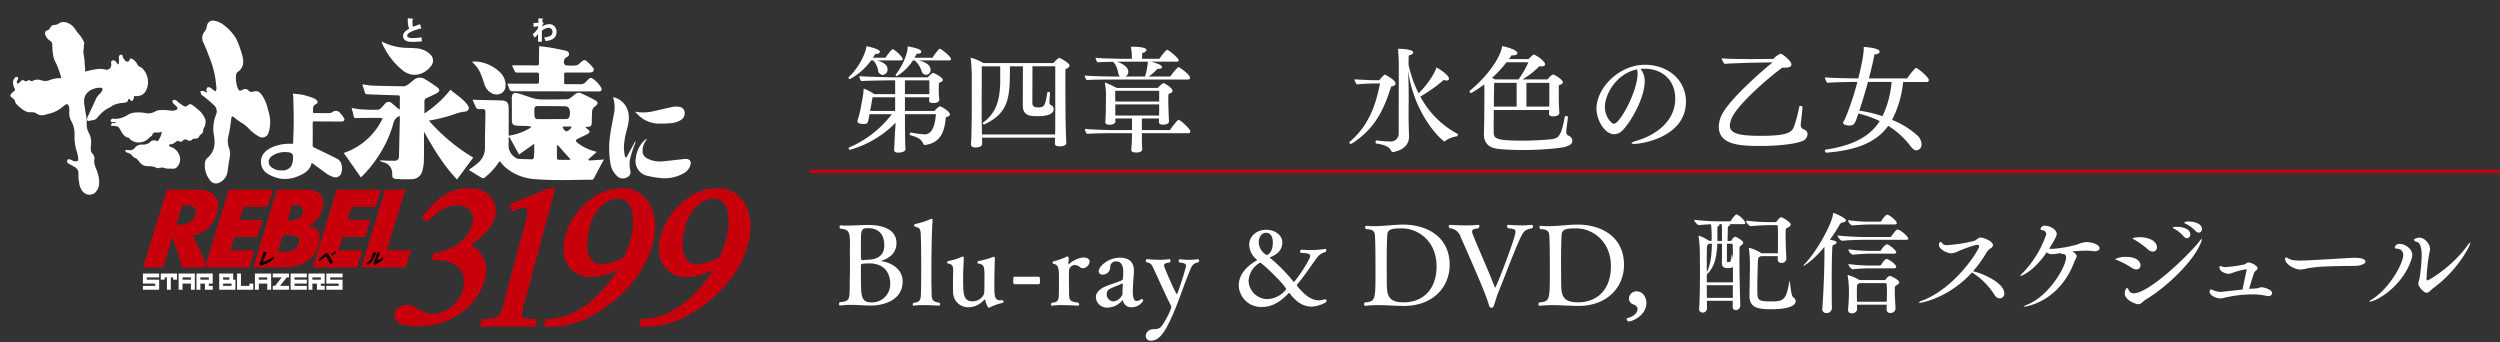 <svg id="四章" xmlns="http://www.w3.org/2000/svg" width="760" height="104" viewBox="0 0 760 104">
  <rect x="0" y="0" width="760" height="104" fill="#333333" stroke="none"/>
  <defs>
    <style>
      .cls-1 {
        fill: #c7000b;
      }

      .cls-1, .cls-2, .cls-3 {
        fill-rule: evenodd;
      }

      .cls-2 {
        fill: #fff;
      }
    </style>
  </defs>
  <g id="logo">
    <path id="logo赤" class="cls-1" d="M63.113,81.3H55.469l-3-9.082H52.4L49.611,81.3h-6.14L50.73,57.686h9.179c4.668,0,7.524,2.224,5.974,7.266a9.454,9.454,0,0,1-7.22,6.671Zm-9.5-13.028h0.6c2,0,4.376-.376,5.166-2.944s-1.351-2.944-3.356-2.944h-0.6Zm20.464-5.387-1.213,3.946H79.79l-1.6,5.2H71.268L70.017,76.1h7.3l-1.6,5.2H62.279l7.259-23.614H82.977l-1.6,5.2h-7.3ZM77.014,81.3L84.15,57.686h8.623c4.127,0,6.406,1.629,5.043,6.138A7.21,7.21,0,0,1,93.8,68.648l-0.019.063c3.194,0.438,3.919,2.725,2.925,6.013-1.5,4.948-6.145,6.577-10.394,6.577h-9.3Zm7.455-4.7h0.77c1.786,0,4.776.094,5.561-2.506,0.861-2.85-2.211-2.568-4.182-2.568H86Zm2.915-9.647h0.678c1.6,0,3.349-.282,3.955-2.286,0.653-2.161-1.188-2.286-2.82-2.286H88.766ZM106.9,62.885l-1.213,3.946h6.923l-1.6,5.2h-6.923L102.839,76.1h7.3l-1.6,5.2H95.1l7.259-23.614H115.8l-1.6,5.2h-7.3ZM117.575,76.1h7.362l-1.6,5.2h-13.5L117.1,57.686h6.14ZM147.04,78.43a8.483,8.483,0,0,0-3.929-3.878c4.172-2.928,6.575-5.737,7.335-8.567a6.668,6.668,0,0,0-.754-5.372c-1.326-2.239-3.781-3.375-7.3-3.375A13.563,13.563,0,0,0,134.79,59.5a24.285,24.285,0,0,0-6.244,6.27l-0.424.595,1.956,1.032,0.333-.36c2.817-3.045,5.731-4.589,8.659-4.589a4.606,4.606,0,0,1,3.867,1.593,4.556,4.556,0,0,1,.544,4.245,10.229,10.229,0,0,1-2.087,3.942,12.585,12.585,0,0,1-4.165,3.1,15.705,15.705,0,0,1-5.033,1.585l-0.43.05-0.561,2.09h1.8a9.674,9.674,0,0,1,4.111.879,8.255,8.255,0,0,1,2.793,1.928,5.041,5.041,0,0,1,.929,2.179,8.648,8.648,0,0,1-.128,4.145,9.608,9.608,0,0,1-3.513,5.064,9,9,0,0,1-5.591,2.145,7.274,7.274,0,0,1-2.142-.3,10.3,10.3,0,0,1-2.067-1.018,12.083,12.083,0,0,0-2.174-1.11,5.516,5.516,0,0,0-1.676-.262,3.8,3.8,0,0,0-2.254.756,3.323,3.323,0,0,0-1.351,1.826,2.562,2.562,0,0,0,1.152,2.774c0.948,0.754,2.839,1.12,5.78,1.12a21.783,21.783,0,0,0,14.522-5,18,18,0,0,0,5.96-9.13A9.5,9.5,0,0,0,147.04,78.43Zm12.178,18.111a0.873,0.873,0,0,1-.533-0.737h0a16,16,0,0,1,.794-3.879L168.8,57.239h-1.959l-11.861,4.907,0.513,2.145,0.687-.275a9.7,9.7,0,0,1,3.121-.85,1.076,1.076,0,0,1,.785.252,1.243,1.243,0,0,1,.215.887,29.2,29.2,0,0,1-1.15,5.334l-5.9,21.954a15.917,15.917,0,0,1-1.365,4.017,2.953,2.953,0,0,1-1.226.921,11.113,11.113,0,0,1-3.638.423l-0.481.009L145.912,99.3h16.764l0.624-2.329-0.814-.017A8.512,8.512,0,0,1,159.218,96.542Zm37.939-35.017,0,0a9.036,9.036,0,0,0-8.128-4.282c-4.149,0-8.009,1.7-11.472,5.06a20.391,20.391,0,0,0-5.719,9.449c-0.993,3.7-.689,6.729.905,9.008a8.129,8.129,0,0,0,7.084,3.464,19.328,19.328,0,0,0,7.833-2.078,36.18,36.18,0,0,1-5.794,7.336,27.9,27.9,0,0,1-7.949,5.776,19.41,19.41,0,0,1-7.548,1.694l-0.482.007L165.256,99.3h2.559a24.706,24.706,0,0,0,11.748-3.137,41.7,41.7,0,0,0,12.055-9.518,31.509,31.509,0,0,0,6.763-12.425C199.72,69.229,199.308,64.958,197.157,61.525ZM186.236,79.707a11.767,11.767,0,0,1-3.284.607,3.757,3.757,0,0,1-3.609-2.137c-1.1-2.135-1.13-5.187-.086-9.072a12.92,12.92,0,0,1,3.677-6.558,7.571,7.571,0,0,1,4.923-2.153,3.82,3.82,0,0,1,3.2,1.49,7.873,7.873,0,0,1,1.356,4.611,19.658,19.658,0,0,1-.6,5.859A50.66,50.66,0,0,1,189.75,78.1,14.41,14.41,0,0,1,186.236,79.707Zm39.938-18.182,0,0a9.036,9.036,0,0,0-8.128-4.282c-4.149,0-8.009,1.7-11.472,5.06a20.393,20.393,0,0,0-5.72,9.449c-0.993,3.7-.688,6.729.906,9.008a8.129,8.129,0,0,0,7.083,3.464,19.328,19.328,0,0,0,7.834-2.078,36.18,36.18,0,0,1-5.794,7.336,27.909,27.909,0,0,1-7.949,5.776,19.41,19.41,0,0,1-7.548,1.694l-0.483.007L194.272,99.3h2.56a24.706,24.706,0,0,0,11.748-3.137,41.7,41.7,0,0,0,12.055-9.518A31.509,31.509,0,0,0,227.4,74.217C228.737,69.229,228.325,64.958,226.174,61.525ZM215.253,79.707a11.767,11.767,0,0,1-3.284.607,3.757,3.757,0,0,1-3.609-2.137c-1.1-2.135-1.13-5.187-.086-9.072a12.92,12.92,0,0,1,3.677-6.558,7.571,7.571,0,0,1,4.923-2.153,3.821,3.821,0,0,1,3.2,1.49,7.873,7.873,0,0,1,1.356,4.611,19.658,19.658,0,0,1-.6,5.859,50.859,50.859,0,0,1-2.055,5.745A14.41,14.41,0,0,1,215.253,79.707Z"/>
    <path id="logo白" class="cls-2" d="M43.443,86.21h3.751V86.9H43.443v1.184h4.935V85.027H44.627V84.336h3.752V83.151H43.443V86.21Zm60.7-1.875V83.151H99.2V86.21h3.752V86.9H99.2v1.184h4.935V85.027h-3.751V84.336h3.751ZM75.815,86.9H73.248v-3.75H72.063v4.934H77V86.21H75.815V86.9ZM48.87,85.027h1.184V84.336h0.692v3.75H51.93v-3.75h0.691v0.692h1.185V83.151H48.87v1.876ZM54.3,88.086h1.184V86.21H58.05v1.875h1.184V83.151H54.3v4.934Zm1.184-3.75H58.05v0.692H55.483V84.336Zm22.009,3.75h1.184V86.21h2.569v1.875h1.184V83.151H77.492v4.934Zm1.184-3.75h2.569v0.692H78.675V84.336Zm-18.949,3.75H60.91V86.21h1.383v1.875h2.37V86.9H63.477V86.21h1.185V83.151H59.726v4.934Zm1.184-3.75h2.567v0.692H60.91V84.336Zm32.866,3.75h1.184V86.21h1.383v1.875h2.368V86.9H97.528V86.21h1.184V83.151H93.776v4.934Zm1.184-3.75h2.567v0.692H94.961V84.336Zm-24.08-1.184H66.636v4.934h4.935V85.027h-0.69V83.151Zm-3.061,1.184H69.7v0.692H67.819V84.336ZM70.387,86.9H67.819V86.21h2.567V86.9Zm17.961,1.184h4.936V86.9H89.533V86.21h3.751V85.027H89.533V84.336h3.751V83.151H88.347v4.934Zm-5.427-3.75h2.73L83.613,86.9H82.92v1.184h4.935V86.9H85.124l2.038-2.567h0.692V83.151H82.92v1.184ZM128.088,8.72a0.241,0.241,0,0,1-.079.008,0.417,0.417,0,0,1-.2-0.056c-2.417.63-4.037,1.4-4.02,2.154,0.008,0.518.526,0.742,1.555,0.742a17.963,17.963,0,0,0,2.816-.231l0.112,1.228a27.42,27.42,0,0,1-2.952.16c-1.276,0-2.792-.263-2.792-1.851,0-.83.7-1.515,1.851-2.146A7.248,7.248,0,0,1,124,5.553l1.675,0.136a0.241,0.241,0,0,1-.271.207c-0.008.255-.008,0.495-0.008,0.726a5.826,5.826,0,0,0,.144,1.547c0.638-.279,1.364-0.551,2.146-0.821ZM162.175,7a12.122,12.122,0,0,0,1.484-.1c0.016-.471.024-1.284,0.024-1.324l1.476,0.1a0.237,0.237,0,0,1-.224.176c-0.04.367-.048,0.566-0.08,0.893,0.152,0.064.3,0.135,0.455,0.207a7.7,7.7,0,0,0-.558,1.141,4.051,4.051,0,0,1,2.154-.75,2.194,2.194,0,0,1,2.273,2.393c0,1.787-1.34,2.553-3.335,2.736a5.7,5.7,0,0,0-.454-1.077c1.7-.191,2.561-0.6,2.561-1.627a1.16,1.16,0,0,0-1.157-1.308,3.418,3.418,0,0,0-2.066.893v1.4c0,0.758,0,1.523.016,1.93h-1.173V10.316A4.764,4.764,0,0,1,162.5,11.44l-0.542-1.069A6.089,6.089,0,0,0,163.587,8.5l0.024-.5c-0.239.048-.854,0.112-1.388,0.152Zm-18.313,40.9-4.927,6.658c-4.106-4.3-7.1-9.294-9.988-14.444-0.021.2-.059,0.4-0.06,0.6,0,2.766.045,5.534-.032,8.3a12.245,12.245,0,0,1-.554,3.22,3.184,3.184,0,0,1-2.982,2.224,35.126,35.126,0,0,1-4.786-.069c-1.048-.064-1.31-0.355-1.307-1.338a3.463,3.463,0,0,0-2.892-3.77,1.908,1.908,0,0,1-.92-0.549c0.717,0.038,1.433.09,2.151,0.111,0.811,0.023,1.623.039,2.434,0.02a1.185,1.185,0,0,0,1.284-1.238q0.133-5.587.266-11.174c0.009-.361,0-0.722,0-1.191a2.82,2.82,0,0,0-1.833,1.753,35.314,35.314,0,0,1-4.929,10.813,37.243,37.243,0,0,1-4.767,5.813,2.448,2.448,0,0,1-.343.236L104.5,46.493a20.147,20.147,0,0,0,11.835-10.535,6.847,6.847,0,0,0-.9-0.127c-2.364.006-4.728,0.011-7.092,0.052a0.664,0.664,0,0,1-.849-0.633c-0.124-.78-0.379-1.542-0.605-2.412,1.087,0.154,2.083.363,3.089,0.421,1.665,0.1,3.337.152,5,.09a2.531,2.531,0,0,0,1.2-.85c0.375-.346.651-0.79,1.027-1.134a1.306,1.306,0,0,1,1.81-.062c0.8,0.636,1.56,1.323,2.421,2.06a3.152,3.152,0,0,0,.112-0.551c0.01-1.1-.007-2.195.015-3.292a0.445,0.445,0,0,0-.534-0.53q-4.757-.146-9.512-0.332a0.676,0.676,0,0,1-.51-0.312c-0.312-.881-0.571-1.779-0.859-2.709,0.978,0.131,1.948.343,2.925,0.378q4.862,0.172,9.728.213a2.692,2.692,0,0,0,1.321-.588c0.545-.364,1.024-0.819,1.535-1.23a2.809,2.809,0,0,1,3.423-.4,44.781,44.781,0,0,1,3.768,2.47c1,0.741.906,1.336-.211,1.926-0.918.485-1.872,0.908-2.823,1.333a1.136,1.136,0,0,0-.8,1.16c0.032,1.155.009,2.311,0.009,3.585a32.71,32.71,0,0,0,7.9-7.2c1.83,1.557,3.9,2.757,5.257,4.692,0.725,1.034.246,1.849-1.056,1.989a9.892,9.892,0,0,0-2.275.5,48.206,48.206,0,0,1-8.475,2.207A56.873,56.873,0,0,0,143.862,47.909Zm-27.855-35.3a17.866,17.866,0,0,0,6.722,1.909c1.181,0.077,2.372.041,3.548,0.159a6.791,6.791,0,0,1,4.674,2.017,2.555,2.555,0,0,1,.036,3.452c-2.511,3.124-5.938,3.182-8.263,1.487a20.526,20.526,0,0,1-4.919-5.411c-0.549-.831-0.993-1.732-1.461-2.614A7.2,7.2,0,0,1,116.007,12.608ZM178.016,38.79a6.449,6.449,0,0,1,.686.541,1.481,1.481,0,0,1,.557.744,1.4,1.4,0,0,1-.717.7c-0.949.5-1.934,0.922-2.888,1.41-0.74.379-.775,0.694-0.112,1.21a14.011,14.011,0,0,0,5.227,2.586c0.153,0.038.3,0.1,0.628,0.208l-2.535,2.26c0.067,0.121.133,0.242,0.2,0.362,1.079-.1,3.382-0.206,4.583-0.321-0.274.458-.529,0.844-0.745,1.252-0.8,1.512-1.585,3.035-2.4,4.543a0.674,0.674,0,0,1-.451.345c-5.5.043-12.23,0.3-17.723-.19a15.449,15.449,0,0,1-8.843-3.686,14.658,14.658,0,0,1-1.464-1.679l-0.289.012a2.839,2.839,0,0,1-.178.388,22.044,22.044,0,0,1-4.266,4.575,0.788,0.788,0,0,1-.728.078c-1.381-.809-2.735-1.664-4.069-2.487a31.775,31.775,0,0,0,2.79-2.082,5.953,5.953,0,0,0,2.154-4.553c-0.014-3.544.088-7.089,0.133-10.634,0.014-1.084-.178-1.256-1.258-1.215-1.376.052-1.377,0.052-1.957-1.252-0.221-.5-0.438-1-0.706-1.606,0.633,0.029,1.144.062,1.656,0.074,2.333,0.053,4.666.084,7,.154,1.77,0.053,2.318.622,2.337,2.459,0.024,2.282,0,4.565-.007,6.848,0,0.432,0,.864,0,1.421a17.067,17.067,0,0,0,6.775-2.514c-0.012-.1-0.025-0.2-0.037-0.3-0.43-.051-0.859-0.129-1.291-0.147-0.928-.038-1.86,0-2.785-0.074-1.4-.1-1.7-0.507-1.693-1.915q0.024-3.168-.008-6.337c-0.013-1.45.511-1.97,1.866-1.6,1.443,0.391,2.842.95,4.278,1.374a9.266,9.266,0,0,0,2.42.479c2.738,0.044,5.478,0,8.217-.044a2.044,2.044,0,0,0,1.017-.391c0.536-.358,1.014-0.8,1.534-1.188a1.675,1.675,0,0,1,1.762-.229c1.444,0.675,2.886,1.361,4.281,2.133,0.892,0.494.9,1.165,0.083,1.72a2.186,2.186,0,0,0-1.07,1.926c0,0.945-.093,1.891-0.081,2.835,0.017,1.261-.237,1.566-1.452,1.579a2.778,2.778,0,0,0-.34.044Zm-10.191-2.573V36.2c1.428,0,2.857.017,4.285-.015a1.18,1.18,0,0,0,.8-0.326,3.352,3.352,0,0,0-.028-3.1,1.519,1.519,0,0,0-.983-0.455c-2.832-.049-5.665-0.045-8.5-0.065a0.83,0.83,0,0,0-.941.862,15.593,15.593,0,0,0,.05,2.246,0.906,0.906,0,0,0,1.029.874C164.968,36.2,166.4,36.217,167.825,36.217Zm-12.983,5.4-0.22.091c0,0.695.056,1.4-.01,2.084a4.37,4.37,0,0,0,2.245,4.222,1.75,1.75,0,0,0,.854.293c1.21,0.063,2.423.068,3.634,0.118a0.8,0.8,0,0,0,.976-0.921c-0.006-.361.077-0.723,0.083-1.086,0.013-.852,0-1.7,0-2.71l-4.624,3.268Zm18.44,6.974,0.127-.18-3.825-4.273-0.281.127c0,1.318-.011,2.636.019,3.954a0.558,0.558,0,0,0,.408.355C170.913,48.606,172.1,48.593,173.282,48.593Zm0.444-9.93-0.081-.191h-2.608a1.892,1.892,0,0,0,1.135,1.484A2.536,2.536,0,0,0,173.726,38.664ZM154.249,25.427H161.7c0.072,0,.143,0,0.215,0,2.274-.03,1.9.357,1.949-2.015,0.027-1.415.008-1.381-1.382-1.354-1.81.035-3.622,0.012-5.432,0a0.568,0.568,0,0,1-.431-0.149c-0.333-.631-0.626-1.284-0.965-2,0.259-.028.416-0.059,0.572-0.059,2.287,0.009,4.573.006,6.859,0.047,0.575,0.01.8-.133,0.786-0.762-0.034-1.431,0-2.864.015-4.3,0-.235.021-0.469,0.036-0.8,1.22,0.157,2.373.266,3.512,0.46,1.476,0.252,2.941.567,4.409,0.87a2.03,2.03,0,0,1,.66.263,0.933,0.933,0,0,1-.011,1.641,1.615,1.615,0,0,0-.949,2.126,0.779,0.779,0,0,0,.552.49,20.04,20.04,0,0,0,3.068,0,2.6,2.6,0,0,0,1.17-.736c1.342-1.137,1.358-1.159,2.643.014a10.867,10.867,0,0,1,1.264,1.38,0.812,0.812,0,0,1-.48,1.424,3.232,3.232,0,0,1-.847.083c-2.24.005-4.48,0.014-6.72-.009-0.515-.005-0.734.124-0.7,0.7,0.046,0.75.02,1.5,0,2.257a0.488,0.488,0,0,0,.589.593q2.25-.017,4.5.017a1.983,1.983,0,0,0,1.549-.754c1.489-1.61,1.563-1.485,3.263.038a8.943,8.943,0,0,1,1.279,1.646,0.728,0.728,0,0,1-.654,1.249c-1.334.02-2.668,0-4,0q-10.686-.02-21.372-0.04c-1.577,0-1.578,0-2.1-1.5C154.443,25.985,154.35,25.717,154.249,25.427Zm-10.65-6.69a11.579,11.579,0,0,1,1.727.012,11.882,11.882,0,0,1,6.868,3.413,5.273,5.273,0,0,1,1.448,4.316c-0.163,1.774-2.416,3.075-4.533,1.635a4.511,4.511,0,0,1-1.78-2.305c-0.352-1.03-.646-2.085-1.075-3.08a8.625,8.625,0,0,0-2.515-3.645A1.221,1.221,0,0,1,143.6,18.737Zm46.8,29.172q1.335-2.432,2.669-4.864l0.194,0.077c-0.232.6-.494,1.193-0.69,1.8a34.744,34.744,0,0,0-1.112,3.758,10.689,10.689,0,0,0,.038,2.461,6.364,6.364,0,0,0,.1.71,1.647,1.647,0,0,1-.918,2.02,2.478,2.478,0,0,1-3.031-.3,6.676,6.676,0,0,1-2.117-4.157,27.662,27.662,0,0,1,.013-8.781c0.315-1.977.719-3.943,1.063-5.916a9.721,9.721,0,0,0-.2-5.014,0.448,0.448,0,0,1,.04-0.156A5.991,5.991,0,0,1,190.3,32.35c1.23,2.2.965,4.457,0.368,6.721a23.664,23.664,0,0,0-1.008,5.7,17.506,17.506,0,0,0,.29,2.618,1.715,1.715,0,0,0,.262.5Zm6.205-5.559-0.311.481a5.23,5.23,0,0,0-.946,3.189,2.406,2.406,0,0,0,1.276,2.069,8.087,8.087,0,0,0,4.911.95c2.154-.2,4.3-0.471,6.453-0.7a4.374,4.374,0,0,1,.977.015,1.247,1.247,0,0,1,1.038,1.286,4.178,4.178,0,0,1-2.453,3.188,11.656,11.656,0,0,1-7.011,1.265,24.3,24.3,0,0,1-3.675-.635,4.537,4.537,0,0,1-3.6-5.2,9.017,9.017,0,0,1,2.293-5.227c0.27-.293.591-0.541,0.889-0.81Zm-3.618-8.42a13.176,13.176,0,0,0,5.436-.069c2.029-.459,4.051-0.95,6.089-1.365a5.079,5.079,0,0,1,1.874-.024,1.843,1.843,0,0,1,1.72,1.422A2.437,2.437,0,0,1,207,36.48a6.689,6.689,0,0,1-2.6.91,30.033,30.033,0,0,1-4.74.167,9.116,9.116,0,0,1-5.911-2.881c-0.115-.109-0.218-0.23-0.331-0.341S193.2,34.122,192.99,33.93Zm-104-5.5c1.176,0.152,2.261.214,3.3,0.448a26.949,26.949,0,0,1,2.958.933,3.924,3.924,0,0,1,.836.482c0.59,0.475.654,1-.01,1.335-1.223.619-.838,1.6-0.909,2.489,0,0.277.231,0.239,0.359,0.241,1.578,0.029,3.157.051,4.735,0.035a1.755,1.755,0,0,0,.765-0.3,1.664,1.664,0,0,1,2.47.366,8.178,8.178,0,0,1,1.058,1.378c0.374,0.69.014,1.118-.852,1.114-2.685-.013-5.371-0.022-8.056-0.06-0.473-.007-0.588.11-0.582,0.514,0.023,1.654.024,5.025-.014,6.678a0.836,0.836,0,0,0,.629.848q3.37,1.6,6.7,3.272a2.666,2.666,0,0,1,1.468,1.9,4.591,4.591,0,0,1-.122,2.61,1.83,1.83,0,0,1-2.411,1.083,8.042,8.042,0,0,1-1.96-.964c-1.413-.982-2.764-2.034-4.142-3.055-0.1-.077-0.317-0.2-0.457-0.276-0.034.118-.048,0.19-0.063,0.25-0.554,2.221-2.5,3.232-4.633,4.035a9.524,9.524,0,0,1-7.264-.215c-2.036-.867-3.405-2.037-3.443-4.3-0.068-2.184,1.427-3.823,4.2-4.828a13.541,13.541,0,0,1,5.088-.722c0.472,0.073.477-.227,0.488-0.509,0.063-1.581.177-4.879,0.175-6.46,0-2.335-.081-4.67-0.141-7A6.094,6.094,0,0,0,88.989,28.429ZM86.978,46.249a6.683,6.683,0,0,0-4.352,1.224c-1.426,1.1-1.246,2.86.5,3.761a4.835,4.835,0,0,0,2.515.564,3.073,3.073,0,0,0,2.921-1.371,5.638,5.638,0,0,0,.456-3.3,1.163,1.163,0,0,0-.569-0.635A3.881,3.881,0,0,0,86.978,46.249ZM3.458,29.591a0.865,0.865,0,0,1-.279-0.7A2.936,2.936,0,0,1,4.1,27.837a0.685,0.685,0,0,0,.417-0.824c-0.994-1.837-.351-2.843-0.351-2.845a2.474,2.474,0,0,1,.4-0.564c0.223-.2.659-0.394,0.844-0.052a0.788,0.788,0,0,1-.09.831,0.823,0.823,0,0,0-.142.884C5.549,25.68,6.192,24.8,6.192,24.8a1.338,1.338,0,0,1,.778-0.463,1.4,1.4,0,0,1,.6.332,0.92,0.92,0,0,0,.88-0.184,0.449,0.449,0,0,1,.561-0.06,1.028,1.028,0,0,0,1.306-.037,3.794,3.794,0,0,1,2.073-.046,3.607,3.607,0,0,0,2.8-.023,7.787,7.787,0,0,1,3.439-.523A21.542,21.542,0,0,0,16.721,18.6s-0.813-1.053-.847-5.51a2.821,2.821,0,0,0-1.045-.965c-0.8-.7-1.956-2.465-0.3-2.957a1.421,1.421,0,0,0,.806-0.877,1.481,1.481,0,0,1,1.3-.712,2.618,2.618,0,0,0,1.4-.558,2.853,2.853,0,0,1,2.282-.151,4.763,4.763,0,0,1,2.311,1.679,15.979,15.979,0,0,0,1.7,2.219,4.785,4.785,0,0,1,.6.91,8.262,8.262,0,0,1,.534.921,1.363,1.363,0,0,1,.039,1.121,1.866,1.866,0,0,0,0,.544c-0.014.2-.043,0.394-0.068,0.589a5.44,5.44,0,0,0-.063,1.152c0.07,0.847.289,1.68,0.332,2.531s0.125,1.438.165,2.393a3.626,3.626,0,0,1,.008.855,24.781,24.781,0,0,1,3.921-.815,6.428,6.428,0,0,1,2.3.2,1.407,1.407,0,0,0,1.587-.817,1.808,1.808,0,0,0,.073-1.3,0.661,0.661,0,0,1,.584-0.7c0.882-.178,1.471,1.342,1.471,1.342a0.464,0.464,0,0,1,.313-0.339,9.715,9.715,0,0,0,.008-1.933,0.732,0.732,0,0,1,.6-0.809,0.5,0.5,0,0,1,.576.507,2.022,2.022,0,0,0,.444.915,2.971,2.971,0,0,0,.625.637,0.7,0.7,0,0,0,1.023-.553,0.493,0.493,0,0,1,.505-0.322,2.168,2.168,0,0,1,1.043.692,3.135,3.135,0,0,1,.595.678,4.507,4.507,0,0,0,.447.787c0.354,0.358.9,0.458,1.263,0.81a5.92,5.92,0,0,1,1.74,3.982,5.426,5.426,0,0,1-.592,2.736,2.914,2.914,0,0,1-2.4,1.7,1.959,1.959,0,0,1-1.093-.061,1.608,1.608,0,0,0-.232.686,1.428,1.428,0,0,1-.376.767c-0.347.307-.549,0-0.755-0.263-0.309-.4-0.616-0.212-0.668.274-0.095.682-1.5,0.679-1.5,0.679a8.516,8.516,0,0,0-3.173.838c-0.652.527-1.465,0.822-2.156,1.295a11.008,11.008,0,0,0-1.593,1.4,15.258,15.258,0,0,0-1.033,1.153c-0.562.7-1.681,0.544-2.474,0.843,0,0-1.093.115,0.007-1.936l2.074-4.454a4.309,4.309,0,0,1,1.09-1.676c0.523-.423,1.863-2.03.375-2.053a5.657,5.657,0,0,0-2.539.534,3.958,3.958,0,0,0-2.347,2.8,11.908,11.908,0,0,0-.026,1.462s0.355,2.449.506,3.195a12.238,12.238,0,0,1,.27,2.9,5.232,5.232,0,0,0,.7,2.932,5.658,5.658,0,0,1,.6,3.437c-0.039.725-.226,1.979,0.3,2.59A2.713,2.713,0,0,1,28.7,47.8a4.58,4.58,0,0,1-.1,1.175,7.426,7.426,0,0,0,.753,2.638c0.179,0.5.348,1.015,0.485,1.532a8.215,8.215,0,0,1,.307,2.634A4.146,4.146,0,0,1,28.982,58.5a2.3,2.3,0,0,1-.486.351,2.687,2.687,0,0,1-3.231-.495,5,5,0,0,1-1.2-2.828,14.482,14.482,0,0,1-.229-2.516,4.811,4.811,0,0,0,.005-0.494,2.216,2.216,0,0,0-.2-0.81,3.088,3.088,0,0,0-1.361-1.173c-0.465-.276-0.938-0.546-1.423-0.79a0.834,0.834,0,0,1-.361-1.139c0.407-.477,1.325.082,1.325,0.082a2.163,2.163,0,0,0,1.729.278C24.184,48.6,23.3,45.93,23.3,45.93a14.942,14.942,0,0,1-.654-4.623,8.109,8.109,0,0,0-.891-4.354,4.988,4.988,0,0,1-.675-3.05c0.11-1.972-.6-2.232-0.6-2.232s-0.216-.148-1.059.492a9.727,9.727,0,0,1-4.32,2.345c-0.474.142-.953,0.269-1.433,0.389a2.964,2.964,0,0,1-2.511-.322s-0.276-.542-2-0.449c-1.4.128-3.087-1.491-3.087-1.491S4.479,31.494,4.594,30.7A2.9,2.9,0,0,0,3.458,29.591ZM44.757,50.5a3.468,3.468,0,0,1-1.335-.323,4.225,4.225,0,0,1-1.267-1.261,9.076,9.076,0,0,0-.8-0.818,2.007,2.007,0,0,1-1.183-.794,2.265,2.265,0,0,0-1.323-.822,1.316,1.316,0,0,1-.789-0.631c-0.112-.41.845-0.217,0.845-0.217s1.52,0.247,2.084-.712a2.793,2.793,0,0,1,2.407-.966,3.233,3.233,0,0,0,2.176-.676,1.541,1.541,0,0,1,1.332-.619,4.736,4.736,0,0,1,1.119.288,0.713,0.713,0,0,1,.231-0.471,5.137,5.137,0,0,0,.848-1.89c0.146-.474-0.044-0.493-0.044-0.493a3.1,3.1,0,0,1-1.6.163,1.088,1.088,0,0,0-1.1.514,0.994,0.994,0,0,1-.783.822,0.543,0.543,0,0,1-.19.327,3.377,3.377,0,0,1-.3.254,4.383,4.383,0,0,1-3.846,1.05,4.158,4.158,0,0,1-1.647-.87c-0.028-.024-0.533-0.55-0.522-0.554a0.43,0.43,0,0,1-.291-0.008c-1.386-.342-1.906-1.985-2.618-3-0.31-.574-1.943-0.534-1.943-0.534s-0.62.027-.479-0.165a0.172,0.172,0,0,0,.084-0.218,0.47,0.47,0,0,1,.465-0.481s1.069,0.137.985-.135a1.8,1.8,0,0,0-.985-0.139s-0.761.056-.62-0.576a0.829,0.829,0,0,1,.677-0.492s1.914,0.549,4.787-1.288c1.83-1.1,5.52-.328,5.52-0.328a3.975,3.975,0,0,0,2.592-.6,3.835,3.835,0,0,1,1.661-.381,14.493,14.493,0,0,1,2.714.124,2.981,2.981,0,0,0,2.186-.317s0.649-.411-0.7-1.4c-1.322-1.178-.339-1.506-0.337-1.508a1.458,1.458,0,0,1,1.3.644,13.005,13.005,0,0,0,1.374.944,1.454,1.454,0,0,0,.986.44,1.687,1.687,0,0,0,.817-0.494,0.929,0.929,0,0,1,1.071-.081,16.209,16.209,0,0,1,1.646,1.3A7.089,7.089,0,0,1,62.5,36.543s0.055,1.754-.452,2.192a2.045,2.045,0,0,0-.28,1.069,1.527,1.527,0,0,1-.789,1.122,1.383,1.383,0,0,0-.507.74s-0.2.52-1.353,0.491a0.787,0.787,0,0,0-.76.33c-0.563.658-1.6,0.027-1.6,0.027a0.852,0.852,0,0,0-1.154.248,0.89,0.89,0,0,1-1.24.135s-0.2-.246-0.9.192a2.605,2.605,0,0,1-1.8.8s-0.393.081-.28,0.383a1.458,1.458,0,0,0,.818.509,3.837,3.837,0,0,1,2.167,2.065,3.757,3.757,0,0,1,.389,1.4,3.423,3.423,0,0,1-1.367,2.909,3.564,3.564,0,0,1-1.706.084,3.834,3.834,0,0,1-2.075-.309,3.59,3.59,0,0,0-1.212.166,1.732,1.732,0,0,1-1.145-.21,4.335,4.335,0,0,0-1.184-.307C45.607,50.528,45.178,50.535,44.757,50.5ZM62.911,28.03a2.064,2.064,0,0,1-.163-0.623,1.14,1.14,0,0,1,.224-0.775,1,1,0,0,1,.862-0.043,8.117,8.117,0,0,1,1.089.828,6.313,6.313,0,0,0,.615.36,2.206,2.206,0,0,0,.276-0.784c-0.06-.936-0.207-1.865-0.29-2.8a30.649,30.649,0,0,0-2.1-7.371c-0.446-1.271-.995-2.508-1.519-3.75a3.028,3.028,0,0,1,.406-3.622,4.021,4.021,0,0,0,.6-1.584,1.842,1.842,0,0,1,2.448-1.516,6.437,6.437,0,0,1,2.525,1.143,14.286,14.286,0,0,1,4.023,4.461,20.149,20.149,0,0,1,.932,2.353,26.475,26.475,0,0,1,.9,2.881c0.409,1.826.265,3.512-1.488,4.691a1.216,1.216,0,0,0-.466.792,8.349,8.349,0,0,0,.521,4.179c0.33,0.772.6,0.87,1.373,0.494a1.418,1.418,0,0,1,1.982.29,1.046,1.046,0,0,0,1.118.262c1.451-.38,1.958-0.157,2.876,1.058a12.338,12.338,0,0,1,1.831,4.478A11.292,11.292,0,0,1,82,38.9a11.936,11.936,0,0,1-.415,1.588,1.963,1.963,0,0,1-2.983.946,13.368,13.368,0,0,1-2.9-2.254,9.842,9.842,0,0,0-2.554-2.033,13.694,13.694,0,0,1-1.856-1.385,6.606,6.606,0,0,0-.752-0.419,5.137,5.137,0,0,0-.26.8,48.983,48.983,0,0,1-.862,5.34,6.078,6.078,0,0,0,.219,3.537,5.579,5.579,0,0,1,.225,2.758c-0.281,1.476-.5,2.965-0.7,4.455a4.309,4.309,0,0,1-2.712,3.375,2.132,2.132,0,0,1-2.569-.772A7.16,7.16,0,0,1,62.3,49.512a2.4,2.4,0,0,1,.679-1.436c2.258-1.849,2.528-4.378,2.061-6.888a11.255,11.255,0,0,1,.61-6.23,2.59,2.59,0,0,0-.621-3.013c-0.914-.89-1.926-1.681-2.9-2.5a4.791,4.791,0,0,1-.917-0.708,3.066,3.066,0,0,1-.269-1.042,3.5,3.5,0,0,1,.93-0.005,4.239,4.239,0,0,1,.884.46Z"/>
    <path id="logo白-2" data-name="logo白" class="cls-3" d="M80.968,76.666c0.063,0,.1,0,0.087.05a0.222,0.222,0,0,1-.14.1l-0.977,2.885a8.656,8.656,0,0,0,3.22-1.814,2.811,2.811,0,0,0,.1.79,12.206,12.206,0,0,1-4.027,2.11l-0.354-.5c0.034-.07.1-0.23,0.122-0.3l1.139-3.365Zm15.844,2.14a11.685,11.685,0,0,0,1.674-1.31,1.463,1.463,0,0,1,.943-0.49,0.576,0.576,0,0,1,.529.41,8.4,8.4,0,0,0,1.355,2.21,6.894,6.894,0,0,0-.769.725A14.883,14.883,0,0,1,99.4,78.306a1.979,1.979,0,0,0-.207-0.375,0.111,0.111,0,0,0-.091-0.04,1.408,1.408,0,0,0-.519.34c-0.2.17-1.072,0.96-1.251,1.12a0.129,0.129,0,0,1,0,.09,0.085,0.085,0,0,1-.078.055,0.08,0.08,0,0,1-.074-0.06Zm4.343-1.965a2.2,2.2,0,0,1,.342.535,4.7,4.7,0,0,0-.488.35,3.553,3.553,0,0,0-.33-0.555Zm0.674-.46a3.137,3.137,0,0,1,.313.53c-0.133.085-.414,0.31-0.468,0.355a3.087,3.087,0,0,0-.312-0.58Zm12.442,0.4c0.053,0,.113,0,0.091.07a0.188,0.188,0,0,1-.117.094l-0.413,1.22a4.388,4.388,0,0,1-2.043,2.385,1.548,1.548,0,0,0-.488-0.545,4.391,4.391,0,0,0,1.068-.769,2.569,2.569,0,0,0,.591-1.025l0.5-1.47Zm1.284-.04c0.053,0.005.093,0.005,0.076,0.055a0.2,0.2,0,0,1-.125.091l-0.825,2.434a8.746,8.746,0,0,0,1.734-1.309,1.742,1.742,0,0,0,.13.75,14.043,14.043,0,0,1-1.869,1.385c-0.249.145-.5,0.3-0.74,0.45l-0.413-.34c0.056-.135.108-0.26,0.155-0.4l1.07-3.16Z"/>
  </g>
  <path id="第四章" class="cls-2" d="M288.51,18.365a0.487,0.487,0,0,0,.6-0.42c0-.735-2.94-3.115-3.43-3.115a0.37,0.37,0,0,0-.175.07,15.771,15.771,0,0,0-2.03,2.66h-5.461c0.245-.42.49-0.84,0.7-1.26,0.105,0,.245.035,0.35,0.035,0.665,0,1.015-.28,1.015-0.6,0-.56-1.015-1.085-4.13-1.645,0,2.205-1.5,5.846-3.64,8.576a0.265,0.265,0,0,0-.07.14,0.426,0.426,0,0,0,.42.315,14.567,14.567,0,0,0,4.865-4.76h0.49a6.75,6.75,0,0,1,2.135,3.185,1.487,1.487,0,0,0,1.331,1.19,1.4,1.4,0,0,0,1.4-1.575c0-1.19-1.015-2.1-3.571-2.8h9.206Zm-14.666,0a0.487,0.487,0,0,0,.6-0.42c0-.6-2.485-2.975-3.08-2.975a0.37,0.37,0,0,0-.175.07,13.1,13.1,0,0,0-2,2.52h-3.815a13.257,13.257,0,0,0,.7-1.19h0.28a0.994,0.994,0,0,0,1.155-.6c0-.805-2.975-1.505-4.095-1.715-0.21,1.925-2.03,6.161-5.426,9.451a0.182,0.182,0,0,0-.07.14,0.458,0.458,0,0,0,.455.385,19.018,19.018,0,0,0,6.441-5.671h0.63a5.866,5.866,0,0,1,1.5,3.045,1.479,1.479,0,0,0,1.365,1.365,1.6,1.6,0,0,0,1.5-1.68c0-.805-0.28-1.82-3.115-2.73h7.141Zm1.435,26.848c-0.07-.84-0.105-1.715-0.105-2.205-0.035-2.485-.07-4.34-0.07-5.391V34.712h9.416c-0.175,2.03-.63,6.126-3.43,6.126a27.34,27.34,0,0,1-4.026-.525h-0.105a0.413,0.413,0,0,0-.42.455,0.337,0.337,0,0,0,.245.35c2.765,0.735,3.43,1.54,3.886,2.59a0.466,0.466,0,0,0,.49.35h0.175c4.76-.7,5.845-4.27,6.195-8.436,0.945-.175,1.225-0.525,1.225-0.84,0-1.05-2.835-2.485-3.01-2.485a4.353,4.353,0,0,0-1.61,1.435H275.1V29.566h7.386v0.07a7.063,7.063,0,0,1-.035.945v0.035c0,0.525.49,0.7,1.33,0.7,1.4,0,1.785-.63,1.785-0.945V30.3a21.551,21.551,0,0,1-.175-3.08s0-1.33.035-2.03c0.77-.21,1.19-0.525,1.19-0.91,0-.77-2.695-2.135-3.01-2.135a6.633,6.633,0,0,0-1.54,1.365H271.324c-0.35,0-8.961-.21-10.081-0.35a3.138,3.138,0,0,0,.56,1.505c1.12-.14,7.77-0.245,8.961-0.245h1.365v4.2h-6.336a13.141,13.141,0,0,0-3.255-1.68v0.175a19.7,19.7,0,0,1-.42,3.29L261.628,33a29.066,29.066,0,0,1-.911,3.5,1.541,1.541,0,0,0-.07.35c0,0.42.42,0.84,1.926,0.84,1.225,0,1.3-.42,1.575-2l0.175-.98h6.791A32.02,32.02,0,0,1,258.2,44.793a0.336,0.336,0,0,0-.21.315,0.451,0.451,0,0,0,.42.42A31.154,31.154,0,0,0,272.269,37.3l-0.175,2.73c-0.07,1.05-.105,1.96-0.175,3.5-0.035.63-.1,1.61-0.1,1.96v0.07c0,0.56.42,0.84,1.19,0.84,0.14,0,2.275,0,2.275-1.155V45.213Zm7.246-16.592H275.1v-4.2h7.421v4.2Zm-10.4,5.111h-7.6l0.14-.8,0.595-3.36h6.861v4.165Zm52.031,9.7c-0.21-5.321-.245-8.016-0.245-10.081,0,0-.035-4.586-0.035-8.261,0-1.855,0-3.465.035-4.165a1.338,1.338,0,0,0,1.225-.98c0-.84-2.87-2.345-3.185-2.345a7.092,7.092,0,0,0-1.715,1.575H298.923a14.2,14.2,0,0,0-3.851-1.645,48.926,48.926,0,0,1,.35,6.091v9.836c0,2.8-.07,5.776-0.14,8.541-0.035.805-.1,1.47-0.1,1.855v0.07c0,0.56.42,0.91,1.33,0.91,0.14,0,2.066,0,2.066-1.085,0-.385-0.035-1.225-0.035-1.54v-0.35H320.73c0,0.7-.035,1.33-0.035,1.785,0,0.56.42,0.84,1.5,0.84,1.96,0,1.96-.875,1.96-1.015V43.428Zm-3.4-2.555H298.5c-0.035-2.765-.07-5.951-0.07-6.721,0-4.725.035-11.516,0.035-14h5.6v5.286c-0.21,5.426-1.365,8.961-5.18,11.8a0.3,0.3,0,0,0-.1.21,0.382,0.382,0,0,0,.35.385,0.21,0.21,0,0,0,.14-0.035c7.736-3.64,7.736-8.681,7.736-17.642h3.955l-0.035,11.866c0,3.255,2.31,3.29,4.62,3.29,4.516,0,4.761-1.54,4.761-2.205a1.232,1.232,0,0,0-.77-1.12,0.984,0.984,0,0,1-.525-0.77c0-.42.14-2.135,0.175-2.94V28.236a0.45,0.45,0,0,0-.49-0.315,0.306,0.306,0,0,0-.315.21c-0.665,3.85-.77,4.515-2.731,4.515-1.015,0-1.82-.175-1.82-1.365l0.035-11.131H320.8V34.362c0,1.96,0,4.971-.035,6.091v0.42Zm40.305-16.7a0.631,0.631,0,0,0,.736-0.49c0-1.015-3.256-3.29-3.536-3.29a0.369,0.369,0,0,0-.175.07,18.671,18.671,0,0,0-2.31,2.8h-6.546a16.061,16.061,0,0,0,2.66-2.38,1.573,1.573,0,0,0,.386.035c0.63,0,.98-0.21.98-0.525,0-.525-1.121-1.085-3.361-1.645h7.806a0.522,0.522,0,0,0,.63-0.42c0-.665-3.08-3.185-3.535-3.185a0.37,0.37,0,0,0-.175.07,16.2,16.2,0,0,0-2.17,2.66h-5.251V17.42c0-.49.035-1.015,0.07-1.4a1.206,1.206,0,0,0,1.26-.805c0-.98-3.6-1.015-4.34-1.015h-0.42a16.149,16.149,0,0,1,.315,2.975v0.7h-2.1c-2.45,0-7.735-.14-8.926-0.315a2.345,2.345,0,0,0,.631,1.4c0.7-.105,2.765-0.14,4.62-0.175,1.26,1.015,1.5,2.87,1.715,3.78a1.043,1.043,0,0,0,.49.7h-1.54c-2.45,0-8.051-.14-9.241-0.315a2.389,2.389,0,0,0,.665,1.4c1.155-.14,5.916-0.175,7.631-0.175H361.07Zm0.245,16.312a0.514,0.514,0,0,0,.561-0.56c0-.7-3.046-3.5-3.571-3.5a0.257,0.257,0,0,0-.21.07,20.714,20.714,0,0,0-2.415,3.045h-8.541V36.007h5.216c-0.035.49-.035,0.98-0.035,1.085v0.035c0,0.455.385,0.77,1.19,0.77,1.785,0,1.89-.77,1.89-1.085v-0.07c-0.035-.385-0.1-0.98-0.1-1.575-0.035-1.4-.105-2.415-0.105-3.255,0,0-.035-0.665-0.035-1.47,0-.63.035-1.33,0.07-1.925,0.875-.21,1.225-0.525,1.225-0.875,0-.945-2.45-2.38-2.8-2.38A6,6,0,0,0,352,26.731H339.473a25.781,25.781,0,0,0-3.605-1.645,21.648,21.648,0,0,1,.35,3.57c0,0.77-.035,3.955-0.035,3.955,0,1.085-.07,3.4-0.175,4.48v0.07c0,0.49.49,0.77,1.26,0.77,0.665,0,1.82-.21,1.82-1.05,0-.175-0.035-0.6-0.035-0.875h5.076v3.535h-5.321c-3.29,0-7.561-.21-9-0.35a2.382,2.382,0,0,0,.665,1.505c1.855-.175,7.421-0.21,7.421-0.21h6.231v0.56c0,0.6-.07,2.59-0.105,3.08-0.105,1.225-.105,1.365-0.105,1.365,0,0.525.28,0.875,1.47,0.875,1.75,0,1.855-.77,1.855-1.05v-0.07c-0.035-.42-0.07-0.84-0.07-1.19-0.035-.56-0.035-2.415-0.035-3.01v-0.56h14.176ZM348.959,18.75a20.2,20.2,0,0,1-.875,4.515h-5.951a1.572,1.572,0,0,0,.876-1.47c0-1.54-2.1-2.59-3.431-3.045h9.381Zm3.431,12.111H339.053c-0.035-1.12-.035-2.45-0.035-3.255H352.39v3.255Zm0,1.96c0,0.63,0,1.61-.035,2.31h-13.3v-3.4H352.39v1.085Z"/>
  <path id="水色の乙女" class="cls-2" d="M425.2,40.872a2.4,2.4,0,0,1-2.626,2.135,35.583,35.583,0,0,1-4.06-.315c-0.21-.035-0.35.315-0.35,0.595a0.3,0.3,0,0,0,.21.35c3.255,0.455,4.13,1.33,4.515,2.205a0.677,0.677,0,0,0,.56.385c0.07,0,4.9-.595,4.9-4.69v-0.21c-0.035-.665-0.14-4.935-0.14-5.916,0-2.1.035-4.06,0.035-6.021,0-2.59-.035-5.181-0.21-8.121,1.89,14.107,10.606,21.7,11.026,21.7a0.4,0.4,0,0,0,.28-0.1,7.863,7.863,0,0,1,3.571-1.435,0.7,0.7,0,0,0,.315-0.56,0.119,0.119,0,0,0-.07-0.14,27.618,27.618,0,0,1-11.377-11.376,46.652,46.652,0,0,0,7.141-5.076,2.006,2.006,0,0,0,.84.175,0.6,0.6,0,0,0,.735-0.56c0-.91-2.59-2.8-3.815-3.4-0.245,1.05-2.03,4.515-5.426,7.876a37.376,37.376,0,0,1-3.045-8.611c0-.805,0-2.38.07-2.94,0.91-.14,1.33-0.525,1.33-0.875,0-1.05-4.06-1.12-4.655-1.12,0.21,1.26.28,4.41,0.28,4.41Zm-5.671-15.507c-1.4,7.281-3.815,13.126-9.171,17.712a0.318,0.318,0,0,0-.14.28,0.458,0.458,0,0,0,.455.385,0.559,0.559,0,0,0,.28-0.1c6.266-3.99,9.486-9.206,11.936-17.327,0.946-.14,1.366-0.49,1.366-0.91,0-1.12-3.186-2.73-3.256-2.73a0.591,0.591,0,0,0-.175.07,8.839,8.839,0,0,0-1.5,1.645h-1.785c-0.6,0-5.076-.21-5.811-0.28a4.179,4.179,0,0,0,.735,1.54c1.5-.175,4.341-0.28,5.216-0.28h1.855Zm51.437,8.086c-0.035.385-.035,0.735-0.07,1.05v0.07c0,0.42.28,0.805,1.19,0.805,1.225,0,1.96-.42,1.96-1.05v-0.07c-0.105-1.015-.175-3.815-0.175-4.271v-1.54c0-.875,0-1.89.035-2.555,0.91-.245,1.225-0.56,1.225-0.875,0-.77-2.625-2.38-3.01-2.38a4.436,4.436,0,0,0-1.645,1.505h-7.631a23.266,23.266,0,0,0,5.075-3.99,4.247,4.247,0,0,0,.63.035c0.841,0,1.156-.28,1.156-0.63,0-1.085-3.046-2.975-3.466-2.975a0.267,0.267,0,0,0-.175.07,11.777,11.777,0,0,0-1.365,1.3h-5.986c0.28-.35.525-0.735,0.8-1.12h0.211c1.12,0,1.575-.315,1.575-0.7,0-.875-3.116-1.855-4.656-2.135-0.35,3.115-3.99,8.786-9.836,13.616a0.267,0.267,0,0,0-.07.175,0.594,0.594,0,0,0,.49.525,31.993,31.993,0,0,0,3.956-2.66,19.777,19.777,0,0,1,.07,2.24c0,3.885-.035,9.311-0.14,12.531v0.315c0,3.5,2.275,4.375,4.9,4.586,2.38,0.21,4.726.28,7.036,0.28,5.425,0,11.061-.49,12.811-0.98,1.19-.35,2.135-0.805,2.135-1.855a1.692,1.692,0,0,0-1.12-1.505,1.2,1.2,0,0,1-.735-1.225V39.787c0.105-1.015.35-2.7,0.525-4.2,0.035-.175-0.35-0.315-0.63-0.315a0.261,0.261,0,0,0-.315.175c-1.19,6.056-1.785,6.686-4.62,6.931-2.8.245-5.706,0.385-8.3,0.385-8.191,0-8.681-.7-8.716-2.555v-1.26c0-1.365,0-3.4.035-5.5h16.837ZM471,30.476c0,0.7,0,1.4-.035,1.925h-6.931V25.191H471v5.286Zm-6.371-11.551a27.663,27.663,0,0,1-3.01,5.215h-7.176c-0.245-.14-0.56-0.315-0.875-0.455a34.273,34.273,0,0,0,4.41-4.76h6.651ZM461.059,32.4h-6.931c0.035-3.045.07-6.021,0.105-7.211h6.826V32.4ZM498.7,20.92c0.28,0,.525-0.035.77-0.035h0.385c5.566,0,9.416,3.5,9.416,9.136,0,7.246-6.581,11.306-11.9,12.811-0.945.28-1.365,0.525-1.365,0.7q0,0.21.84,0.21c2.31,0,15.681-2.1,15.681-12.846,0-6.546-5.425-11.2-12.5-11.2-7.841,0-14.7,7.071-14.7,13.336,0,3.4,2.451,7.771,5.391,7.771a3.49,3.49,0,0,0,2.485-1.12c2.45-2.45,6.791-9.731,6.791-15.122A5.874,5.874,0,0,0,498.7,20.92Zm-1.05.175a4.765,4.765,0,0,1,.175,1.26c0,5.426-5.391,15.262-7.176,15.262-0.875,0-2.765-2.275-2.765-5.11C487.888,28.621,491.458,22.32,497.654,21.1Zm41.215-2.135c-5.11,4.165-13.161,11.586-15.3,15.682a8.406,8.406,0,0,0-1.05,3.85c0,5.6,6.475,5.881,12.706,5.881,5.635,0,10.781-.665,12.6-1.47a2.343,2.343,0,0,0,1.68-2.135,1.51,1.51,0,0,0-1.015-1.4,1.359,1.359,0,0,1-1.05-1.505,2.48,2.48,0,0,1,.035-0.49c0.14-1.155.49-4.55,0.49-4.725a0.549,0.549,0,0,0-.6-0.455,0.331,0.331,0,0,0-.385.245,40.868,40.868,0,0,1-1.575,5.986c-0.7,1.715-1.61,2.87-10.151,2.87-6.616,0-9.381-.735-9.381-3.115a6.917,6.917,0,0,1,.98-3.045c1.82-3.4,9.241-10.326,14.947-14.561,1.365,0,2.8,0,2.8-.98,0-1.085-2.835-3.29-3.29-3.29a6.553,6.553,0,0,0-2.206,1.61l-6.2.035h-1.856c-2.205,0-5.81-.035-7.665-0.21a4.572,4.572,0,0,0,.875,1.68c2-.175,8.226-0.35,8.226-0.35Zm46.816,5.951a0.593,0.593,0,0,0,.7-0.525c0-.91-3.43-3.745-3.92-3.745a0.37,0.37,0,0,0-.175.07,20.536,20.536,0,0,0-2.485,3.115H568.149c0.7-2.7,1.33-5.251,1.68-7.281,1.05-.035,1.575-0.42,1.575-0.84,0-1.015-3.535-1.365-4.831-1.435v0.455c0,2.31-1.085,6.861-1.645,9.1h-0.385c-2.555,0-8.506-.14-9.766-0.315a3.317,3.317,0,0,0,.735,1.68c1.19-.175,6.406-0.28,8.191-0.28h0.945a83.526,83.526,0,0,1-3.605,10.851,10.592,10.592,0,0,1-.665,1.3,0.89,0.89,0,0,0-.07.245c0,0.84,1.75.84,1.855,0.84,1.295,0,1.715-.14,2.765-3.64a30.267,30.267,0,0,1,6.511,2.31c-3.08,4.8-8.226,7.421-16.452,8.681a0.281,0.281,0,0,0-.21.315,0.573,0.573,0,0,0,.525.6h0.035c8.786-.77,14.877-2.905,18.692-8.156a24.588,24.588,0,0,1,6.511,5.846c0.77,0.98,1.3,1.61,2.03,1.61a1.7,1.7,0,0,0,1.575-1.855,3.8,3.8,0,0,0-1.33-2.73,26.116,26.116,0,0,0-7.631-4.69,31.633,31.633,0,0,0,3.361-11.516h7.14Zm-10.641,0a29.379,29.379,0,0,1-2.765,10.4,41.494,41.494,0,0,0-7.036-1.68c0.84-2.52,1.785-5.671,2.626-8.716h7.175Z"/>
  <path id="Blu-ray_DVD_配信スケジュール" data-name="Blu-ray &amp; DVD, 配信スケジュール" class="cls-2" d="M274.4,85.514c0-3.57-3.2-5.542-6.018-6.052a0.684,0.684,0,0,1-.408-0.136c0-.068.034-0.1,0.2-0.136,2.074-.646,4.352-2.21,4.352-5.27,0-5.066-6.017-5.541-8.737-5.541-1.6,0-4.284.2-6.426,0.2a15.067,15.067,0,0,1-1.835-.068H255.5c-0.2,0-.272.238-0.272,0.476a0.493,0.493,0,0,0,.272.51c2.617,0.306,2.889.986,2.889,4.725,0,0.85-.034,1.666-0.034,2.312,0.034,1.02.034,2.38,0.034,3.739s0,2.686-.034,3.6c-0.034,1.462-.034,2.72-0.034,3.774-0.1,3.467-.136,3.944-2.991,4.215a0.727,0.727,0,0,0-.272.578,0.4,0.4,0,0,0,.374.442H255.5a23.661,23.661,0,0,1,3.093-.2c2.074,0,4.148.2,6.256,0.2,3.6,0,9.553-1.5,9.553-7.343V85.514Zm-5.576-10.981c0,3.774-2.957,4.352-4.929,4.42-0.51.034-1.156,0.068-1.5,0.136h-0.136c-0.476,0-.544-0.442-0.544-0.816v-4.9c0-3.638.272-4.012,2.244-4.012C267.6,69.365,268.825,71.881,268.825,74.533Zm1.8,11.627a5.555,5.555,0,0,1-5.439,5.779c-3.434,0-3.468-1.5-3.468-8.4V80.788a0.515,0.515,0,0,1,.544-0.612,17.946,17.946,0,0,1,2.006-.1C270.593,80.074,270.627,85.48,270.627,86.16Zm14.927,5.847c-1.938-.17-2.21-1.02-2.312-1.9,0-.17-0.1-2.924-0.1-6.323,0-7,.136-14.312.374-16.76V66.884a0.3,0.3,0,0,0-.34-0.34,0.667,0.667,0,0,0-.238.034,21.645,21.645,0,0,1-4.76,1.53,0.409,0.409,0,0,0-.272.408,0.377,0.377,0,0,0,.306.408c1.36,0.306,1.632.714,1.7,2.312,0.1,2.346.136,6.289,0.136,9.587,0,6.8-.068,8.465-0.136,9.315-0.068.782-.272,1.836-2.176,1.9a0.661,0.661,0,0,0-.272.544c0,0.2.068,0.34,0.238,0.34h0.068a19.643,19.643,0,0,1,3.026-.17c2.278,0,4.658.17,4.658,0.17a0.394,0.394,0,0,0,.34-0.442A0.593,0.593,0,0,0,285.554,92.007Zm19.276,0.068a0.343,0.343,0,0,0,.238-0.374,0.394,0.394,0,0,0-.34-0.442h-0.034a3.318,3.318,0,0,1-.578.034c-1.7,0-1.835-1.122-1.835-4.657,0-1.53.068-6.391,0.17-7.989V78.579a0.412,0.412,0,0,0-.408-0.51,1.056,1.056,0,0,0-.272.068,21.164,21.164,0,0,1-4.352,1.224,0.426,0.426,0,0,0-.272.442,0.273,0.273,0,0,0,.2.306c1.836,0.34,1.938.646,1.938,4.352,0,1.836-.034,3.91-0.068,4.386-0.034,1.19-1.53,2.754-3.57,2.754-2.855,0-2.855-2.482-2.855-6.868,0-.782,0-1.564.033-2.074,0.069-2.244.17-3.468,0.17-4.216V78.375A0.316,0.316,0,0,0,292.66,78a0.547,0.547,0,0,0-.306.1,18.217,18.217,0,0,1-4.148,1.258,0.433,0.433,0,0,0-.238.408,0.291,0.291,0,0,0,.2.34c1.36,0.238,1.6.782,1.6,2.142v0.306c-0.034.952-.068,2.651-0.068,4.215,0,0.714,0,1.394.034,1.972a4.59,4.59,0,0,0,4.929,4.657h0.068a6.528,6.528,0,0,0,4.42-2.21,0.246,0.246,0,0,1,.2-0.136,0.219,0.219,0,0,1,.17.2c0.306,1.394.816,2.312,1.122,2.312a0.769,0.769,0,0,0,.306-0.136A16.166,16.166,0,0,1,304.83,92.075Zm11.289-6.154a5.773,5.773,0,0,0,.034-0.816,1.806,1.806,0,0,0-.034-0.476c-0.034-.374-0.17-0.51-0.374-0.51H308.47c-0.408,0-.442.17-0.442,1.8a0.477,0.477,0,0,0,.442.476h7.275A0.41,0.41,0,0,0,316.119,85.922Zm13.124-7.649a7.814,7.814,0,0,0-4.216,1.972,0.265,0.265,0,0,1-.136.1c-0.068,0-.1-0.068-0.1-0.238l0.1-1.428V78.545c0-.374-0.1-0.578-0.374-0.578a1.461,1.461,0,0,1-.17.034,22.425,22.425,0,0,1-4.113,1.462,0.343,0.343,0,0,0-.238.374,0.314,0.314,0,0,0,.2.34c1.632,0.374,1.734,1.36,1.734,4.352,0,1.87,0,5.031-.068,5.712-0.1.952-.374,1.7-2.108,1.8a0.888,0.888,0,0,0-.238.578,0.254,0.254,0,0,0,.238.306h0.068a22.057,22.057,0,0,1,3.2-.17c2.345,0,4.759.17,4.759,0.17a0.323,0.323,0,0,0,.272-0.374,0.724,0.724,0,0,0-.238-0.544c-2.652-.306-2.822-0.748-2.822-3.094V87.486c-0.034-.68-0.034-1.9-0.034-2.992,0-.816,0-1.564.034-1.972a1.843,1.843,0,0,1,1.7-1.972,2.7,2.7,0,0,1,1.6.646,1.487,1.487,0,0,0,.952.34,2.214,2.214,0,0,0,2.006-2.006C331.249,78.851,330.705,78.273,329.243,78.273Zm18.291,13.157a0.581,0.581,0,0,0-.442-0.544,0.357,0.357,0,0,0-.17.068,2.46,2.46,0,0,1-1.359.544c-0.816,0-1.19-.85-1.19-2.924,0-.51.034-1.836,0.34-5.78V82.318c0-3.093-2.04-3.978-4.25-3.978-3.57,0-6.459,2.652-6.459,4.114a1.051,1.051,0,0,0,1.19,1.02,2.26,2.26,0,0,0,2.311-2.21,1.705,1.705,0,0,1,1.8-1.8c1.53,0,2.176,1.224,2.176,3.23,0,0.306-.068,1.734-0.136,2.108a0.325,0.325,0,0,1-.2.34c-1.258.68-3.128,1.088-5.235,2.006-1.36.578-2.754,1.7-2.754,3.128a3.3,3.3,0,0,0,3.467,3.23,6.02,6.02,0,0,0,4.556-2.176,0.184,0.184,0,0,1,.1-0.068c0.068,0,.1.1,0.17,0.374A2.5,2.5,0,0,0,344,93.4,4.086,4.086,0,0,0,347.534,91.429Zm-6.187-4.76c-0.034.374-.1,1.19-0.1,1.87a5.035,5.035,0,0,0,.034.748v0.068a3.431,3.431,0,0,1-2.822,2.278,2.148,2.148,0,0,1-2.006-2.278,1.69,1.69,0,0,1,1.088-1.6c0.85-.476,2.55-1.054,3.4-1.462a0.87,0.87,0,0,1,.238-0.068c0.1,0,.17.1,0.17,0.34v0.1Zm22.881-6.9a0.513,0.513,0,0,0,.306-0.476,0.467,0.467,0,0,0-.374-0.51h-0.034a16.2,16.2,0,0,1-2.584.2,26.038,26.038,0,0,1-2.856-.17,0.385,0.385,0,0,0-.373.408,0.838,0.838,0,0,0,.272.578c0.985,0.1,2,.272,2,1.054a86,86,0,0,1-2.651,8.329,0.291,0.291,0,0,1-.2.2c-0.306,0-3.876-8.193-3.876-8.669,0-.68.986-0.816,1.7-0.918a0.531,0.531,0,0,0,.272-0.51,0.445,0.445,0,0,0-.34-0.51h-0.034a18.784,18.784,0,0,1-2.856.2c-2.006,0-3.909-.2-3.909-0.2a0.372,0.372,0,0,0-.34.442,0.772,0.772,0,0,0,.2.544,2.109,2.109,0,0,1,1.9,1.394c1.02,2.04,3.638,8.125,5.44,11.593a1.3,1.3,0,0,1,.17.646c0,0.748-1.7,4.011-2.788,5.575-0.952,1.326-2.006.986-3.162,1.156a2.137,2.137,0,0,0-1.8,1.972,1.455,1.455,0,0,0,1.665,1.462c2.312,0,3.876-2.584,4.76-4.181,3.094-5.712,4.793-12.137,7.377-18.018A2.587,2.587,0,0,1,364.228,79.768ZM403.292,91.5a0.554,0.554,0,0,0-.441-0.544h-0.1a5.143,5.143,0,0,1-1.836.34c-2.686,0-4.93-2.312-6.63-4.42a0.254,0.254,0,0,1-.034-0.17,0.25,0.25,0,0,1,.068-0.2c2.278-2.651,4.216-5.745,5.916-7.989a4.412,4.412,0,0,1,2.686-1.9,0.58,0.58,0,0,0,.272-0.544,0.357,0.357,0,0,0-.306-0.408h-0.068a24.437,24.437,0,0,1-4.42.34c-1.53,0-2.686-.1-2.72-0.1a0.447,0.447,0,0,0-.442.51,0.428,0.428,0,0,0,.374.476c1.394,0.068,2.686.1,2.686,0.952,0,0.748-2.414,4.828-4.793,7.751a0.183,0.183,0,0,1-.136.1,0.278,0.278,0,0,1-.2-0.136,51,51,0,0,0-6.97-7.071,0.332,0.332,0,0,1-.17-0.2,0.145,0.145,0,0,1,.1-0.1c1.972-.714,3.706-2.074,3.706-4.556,0-1.768-1.768-3.773-4.964-3.773-2.991,0-5.1,2.074-5.1,4.487a5.922,5.922,0,0,0,2.244,4.522,0.31,0.31,0,0,1,.1.17,0.206,0.206,0,0,1-.136.17c-1.6.918-5.406,3.434-5.406,7.581a6.784,6.784,0,0,0,7.037,6.528c2.108,0,4.794-.646,8.092-4.148a0.232,0.232,0,0,1,.17-0.1,0.475,0.475,0,0,1,.306.238c1.869,2.448,3.977,3.91,6.527,3.91C400.267,93.2,403.292,92.177,403.292,91.5ZM386.94,73.683c0,3.332-1.768,3.842-1.8,3.842s-0.1-.034-0.136-0.034a4.568,4.568,0,0,1-2.345-3.808c0-1.7.985-2.923,2.175-2.923C386.09,70.76,386.94,71.711,386.94,73.683Zm4.046,14.278a7.568,7.568,0,0,1-5.576,2.958,5.761,5.761,0,0,1-5.847-5.507,6.721,6.721,0,0,1,3.536-5.575C383.574,79.837,390.986,86.874,390.986,87.961Zm49.706-7.445c0-8.431-6.731-12.239-14.176-12.239-2.482,0-5.78.476-8.941,0.476-0.714,0-1.462-.034-2.176-0.1h-0.034a0.377,0.377,0,0,0-.374.442,0.76,0.76,0,0,0,.306.578c2.04,0,2.482.68,2.652,1.564,0.2,1.292.2,10.777,0.2,11.253,0,8.805-.034,9.145-3.2,9.451a0.619,0.619,0,0,0-.272.544,0.413,0.413,0,0,0,.408.476h0.068a32.1,32.1,0,0,1,3.7-.2c2.754,0,5.644.238,7.99,0.238C435.627,92.993,440.692,87.282,440.692,80.516Zm-3.977.408c0,7.276-4.318,10.981-9.995,10.981-5.032,0-5.134-2.38-5.134-6.731,0-1.292-.034-3.026-0.034-4.828,0-3.434.034-7.513,0.238-9.349,0.2-1.462,2.04-1.564,4.42-1.564C431.139,69.433,436.715,73.343,436.715,80.924ZM465.751,69.4a0.619,0.619,0,0,0,.272-0.544,0.443,0.443,0,0,0-.408-0.51h-0.034a28.008,28.008,0,0,1-3.332.17c-2.074,0-3.705-.17-3.705-0.17a0.422,0.422,0,0,0-.408.442,0.812,0.812,0,0,0,.374.612c1.665,0.136,2.209.306,2.209,1.054,0,1.768-5.847,16.964-6.187,16.964a0.173,0.173,0,0,1-.136-0.136c-2.21-5.813-5.44-12.749-6.7-16.148a1.914,1.914,0,0,1-.17-0.782c0-.714.714-0.782,1.869-0.952a0.82,0.82,0,0,0,.34-0.646,0.343,0.343,0,0,0-.34-0.408h-0.067a30.348,30.348,0,0,1-3.638.17c-2.516,0-4.862-.17-4.862-0.17a0.4,0.4,0,0,0-.408.442,0.824,0.824,0,0,0,.306.612,3.687,3.687,0,0,1,3.3,2.618c5.541,12.511,7.513,17.2,8.635,20.772a0.839,0.839,0,0,0,.68.782,0.87,0.87,0,0,0,.816-0.714c0.476-1.326.782-2.686,1.428-4.215,1.02-2.414,5.2-13.531,6.663-16.386C463.1,70.521,463.371,69.807,465.751,69.4ZM493.7,80.516c0-8.431-6.731-12.239-14.176-12.239-2.482,0-5.78.476-8.941,0.476-0.714,0-1.462-.034-2.176-0.1h-0.034a0.377,0.377,0,0,0-.374.442,0.76,0.76,0,0,0,.306.578c2.04,0,2.481.68,2.651,1.564,0.2,1.292.2,10.777,0.2,11.253,0,8.805-.034,9.145-3.195,9.451a0.619,0.619,0,0,0-.272.544,0.413,0.413,0,0,0,.408.476h0.068a32.1,32.1,0,0,1,3.705-.2c2.754,0,5.644.238,7.99,0.238C488.633,92.993,493.7,87.282,493.7,80.516Zm-3.977.408c0,7.276-4.318,10.981-10,10.981-5.032,0-5.134-2.38-5.134-6.731,0-1.292-.034-3.026-0.034-4.828,0-3.434.034-7.513,0.238-9.349,0.2-1.462,2.04-1.564,4.42-1.564C484.145,69.433,489.721,73.343,489.721,80.924Zm7.788,7.649a2.258,2.258,0,0,0-2.312,2.176,1.815,1.815,0,0,0,1.224,1.734c1.36,0.578,1.394,1.088,1.394,1.462,0,0.918-.816,2.21-3.162,2.788a0.2,0.2,0,0,0-.136.238,0.738,0.738,0,0,0,.578.748c1.19,0,5.406-1.8,5.406-5.678C500.5,90.715,499.685,88.574,497.509,88.574ZM527.8,65.184a6.222,6.222,0,0,0-1.564,1.9,0.659,0.659,0,0,1-.408.2h-3.944c-1.19,0-4.453-.17-6.9-0.476a3.134,3.134,0,0,0,1.394,1.632c1.258-.136,2.617-0.2,3.773-0.272a32.922,32.922,0,0,1,.17,5.065h-0.748l-0.068-.068a12.89,12.89,0,0,0-3.059-1.53c-0.068,0-.1.034-0.1,0.136a1.467,1.467,0,0,1,.034.17,35.908,35.908,0,0,1,.374,4.488c0,1.428.034,3.5,0.034,5.847,0,3.774-.034,8.159-0.238,11.525v0.1a0.987,0.987,0,0,0,.986,1.122,1.3,1.3,0,0,0,1.393-1.326c0-.68-0.034-1.428-0.034-2.244h7.854V93.2a0.952,0.952,0,0,0,.952,1.088,1.44,1.44,0,0,0,1.359-1.36V92.891c-0.136-3.468-.272-9.859-0.272-13.972,0-1.394,0-2.55.035-3.23a0.953,0.953,0,0,1,.509-1.088,1.156,1.156,0,0,0,.612-0.816c0-.612-2.141-1.836-2.515-1.836a2.225,2.225,0,0,0-.952.986,0.547,0.547,0,0,1-.408.306h-0.884c0-1.428.068-2.958,0.068-3.638,0-.646.1-0.816,0.272-0.884a0.712,0.712,0,0,0,.442-0.374,0.361,0.361,0,0,0-.136-0.2h4.147c0.476,0,.612-0.17.612-0.374C530.589,67.224,528.617,65.184,527.8,65.184Zm18.086,26.348a1.416,1.416,0,0,0-.748-1.156c-0.748-.442-0.918-5.031-1.122-5.031a2.5,2.5,0,0,0-.068.272c-0.918,5.644-1.8,6.017-5.508,6.017-4.181,0-4.215-.442-4.215-3.536,0-3.026.1-7.344,0.2-8.941,0.068-.782.1-0.816,0.476-1.054l0.408-.238h5.133v0.986a1.016,1.016,0,0,0,1.088,1.088,1.405,1.405,0,0,0,1.53-1.292v-0.1c-0.136-2.21-.238-5.44-0.238-7.207,0-1.836,0-1.836.782-2.244a1.1,1.1,0,0,0,.782-0.85c0-.646-2.414-2.21-2.992-2.21a2.908,2.908,0,0,0-1.156,1.156,0.842,0.842,0,0,1-.544.34h-1.835a59.383,59.383,0,0,1-7.072-.476,2.415,2.415,0,0,0,1.36,1.7h0.034c1.87-.2,4.59-0.306,5.61-0.306h2.141a0.427,0.427,0,0,1,.51.476c0.034,0.68.068,2.278,0.068,4.113,0,1.292-.034,2.686-0.034,3.944h-5.031a11.8,11.8,0,0,0-3.638-1.632,0.137,0.137,0,0,0-.136.17,0.844,0.844,0,0,0,.034.272,42.015,42.015,0,0,1,.272,5.405l-0.136,8.669v0.1c0,3.434,2.346,4.046,6.494,4.046C540.21,94.013,545.888,93.877,545.888,91.531ZM526.816,85.82H518.86V83.406c2.244-2.04,3.026-5,3.2-9.315h1.428c0,2.21,0,4.76-.034,5.3v0.272c0,1.02.034,1.835,1.8,1.835a3.879,3.879,0,0,0,1.462-.238,0.125,0.125,0,0,0,.1-0.034V85.82Zm-0.034,4.725h-7.888c0-1.224-.034-2.516-0.034-3.841h7.922v3.841Zm-6.358-16.454c-0.068,3.536-.442,6.528-1.564,8.669,0-3.4,0-6.323.034-7.173,0.034-.884.068-1.02,0.408-1.292l0.238-.2h0.884Zm6.392,4.624a10.283,10.283,0,0,0-.34-1.5,2.351,2.351,0,0,0-.068.408c-0.17,1.938-.408,2.074-1.02,2.074h-0.136c-0.17-.034-0.272-0.136-0.272-0.476V78.273c0-1.054,0-2.72.034-4.182h1.394c0.238,0,.34.17,0.34,0.476C526.782,75.383,526.816,76.879,526.816,78.714Zm-3.332-5.473H522.09v-3.3c0-1.088,0-1.088.408-1.292a0.41,0.41,0,0,0,.238-0.306,0.246,0.246,0,0,0-.136-0.2h0.816c0.068,0.782.068,1.938,0.068,2.312v2.788Zm50.964,10.607a3.193,3.193,0,0,0-1.155,1.054,0.463,0.463,0,0,1-.442.238h-7.514a0.033,0.033,0,0,0-.034-0.034h-0.068a14.1,14.1,0,0,0-3.5-1.5,0.073,0.073,0,0,0-.068.068c0,0.068.034,0.1,0.034,0.2A27.487,27.487,0,0,1,562.074,88a59.454,59.454,0,0,1-.272,6.153v0.1a1,1,0,0,0,1.156.986,1.483,1.483,0,0,0,1.6-1.122V94.081l-0.034-1.462h9.043c0,0.476-.034.952-0.034,1.462v0.034a1.019,1.019,0,0,0,1.156,1.02,1.481,1.481,0,0,0,1.564-1.224V93.843c-0.136-2.04-.238-4.114-0.238-5.44s0-1.36.646-1.768a1.254,1.254,0,0,0,.714-0.782C577.372,85.072,574.822,83.848,574.448,83.848Zm-17.1-19.106c-0.1,0-.068.1-0.1,0.306-0.476,3.5-5.337,11.9-8.6,15.163a1.432,1.432,0,0,0-.408.544c0,0.034,0,.068.034,0.068,0.068,0,2.754-1.394,6.357-5.779v2.006c0,4.623-.272,12-0.646,16.658v0.17a1.16,1.16,0,0,0,1.224,1.292,1.57,1.57,0,0,0,1.7-1.53c-0.068-2.006-.068-4.658-0.068-7.344,0-4.08.034-8.295,0.17-10.811,0.034-.782.034-0.884,0.578-1.122a1,1,0,0,0,.748-0.68c0-.442-1.6-0.748-2.04-0.816q1.479-2.039,2.856-4.386a1.245,1.245,0,0,1,.918-0.816c0.782-.17,1.122-0.408,1.122-0.68C561.19,66.272,557.688,64.742,557.348,64.742Zm16.216,26.993h-9.043c0-.612-0.034-1.224-0.034-1.87,0-3.366,0-3.366.442-3.6l0.272-.2h7.956a0.4,0.4,0,0,1,.407.442c0.034,0.578.068,1.19,0.068,1.87C573.632,89.355,573.6,90.477,573.564,91.735Zm3.5-21.928a0.432,0.432,0,0,0-.2-0.034c-0.544,0-1.768,1.9-1.836,2.006a0.639,0.639,0,0,1-.442.272h-7.343c-1.36,0-5.4-.1-8.635-0.476a2.567,2.567,0,0,0,1.326,1.632h0.034c2.448-.272,6.153-0.306,7.445-0.306h11.967c0.578,0,.748-0.17.748-0.374C580.126,72.017,578.222,70.216,577.066,69.807ZM573.7,65.286c-0.578,0-1.529,1.5-1.733,1.836a0.582,0.582,0,0,1-.408.272h-3.4a45.337,45.337,0,0,1-6.357-.476,2.183,2.183,0,0,0,1.257,1.632h0.034c1.734-.17,4.114-0.306,5.2-0.306h7.615c0.578,0,.714-0.238.714-0.442C576.624,67.156,574.448,65.286,573.7,65.286Zm-0.136,8.975a4.3,4.3,0,0,0-1.665,1.734,0.582,0.582,0,0,1-.408.272h-3.23a50.228,50.228,0,0,1-6.357-.476,2.244,2.244,0,0,0,1.291,1.632h0.034c1.734-.17,4.114-0.306,5.2-0.306h7.309c0.544,0,.714-0.2.714-0.442C576.454,76.165,574.312,74.261,573.564,74.261Zm0.034,4.453c-0.679,0-1.665,1.666-1.7,1.734a0.582,0.582,0,0,1-.408.272h-3.23a43.567,43.567,0,0,1-6.357-.476,2.3,2.3,0,0,0,1.291,1.632h0.034a46.2,46.2,0,0,1,5.2-.306h7.309c0.544,0,.714-0.2.714-0.442C576.454,80.278,573.938,78.714,573.6,78.714Zm25.875,4.114c0.136,0.1.34,0.2,0.51,0.306a21.832,21.832,0,0,1,6.256,6.358,2.113,2.113,0,0,0,1.734,1.224,1.417,1.417,0,0,0,1.325-1.564c0-2.923-5.745-5.779-9.485-6.7a36.739,36.739,0,0,0,3.978-5.508,4.053,4.053,0,0,1,1.428-1.5,1.2,1.2,0,0,0,.646-0.918c0-1.292-3.026-2.312-3.74-2.312-0.816,0-1.258.816-2.108,1.054A44.505,44.505,0,0,1,592.2,74.5a2.028,2.028,0,0,1-1.768-.51,0.655,0.655,0,0,0-.476-0.442c-0.272,0-.51.306-0.51,0.986,0,1.19,2.448,2.482,3.842,2.482A6.914,6.914,0,0,0,595.7,76.2c0.816-.34,4.419-1.768,5.4-1.768,0.408,0,.578.17,0.578,0.442,0,0.952-6.969,12.477-17.27,16.488a2.065,2.065,0,0,0-1.088.578c0,0.068.1,0.1,0.272,0.1C584.447,92.041,592.606,90.409,599.473,82.828Zm30.566-6.391c1.36-.136,2.72-0.238,3.944-0.238a14.546,14.546,0,0,1,2.21.136,4.125,4.125,0,0,0,.611.034c0.952,0,1.462-.374,1.462-0.884,0-1.292-2.719-1.9-3.977-1.9a8.48,8.48,0,0,0-2.822.748,36.489,36.489,0,0,1-7.649,1.326,7.2,7.2,0,0,1-.884-0.068c0.238-.374,2.312-3.5,2.312-4.454,0-1.53-2.414-2.516-3.434-2.516a1.333,1.333,0,0,0-1.5.952c0,0.2.17,0.374,0.612,0.442a1.209,1.209,0,0,1,1.156,1.156,31.422,31.422,0,0,1-7.241,11.865,2.042,2.042,0,0,0-.646.782,0.085,0.085,0,0,0,.1.068c0.17,0,3.841-1.224,7.887-7.173a2.435,2.435,0,0,0,1.7.544,8.069,8.069,0,0,0,1.19-.1l1.428-.238c0,0.17.1,0.306,0.509,0.306h0.2a0.915,0.915,0,0,1,.884,1.088c0,2.516-4.963,11.559-11.83,14.313a2.856,2.856,0,0,0-1.054.578c0,0.034.034,0.034,0.1,0.034,0.578,0,10.879-1.5,15.4-13.938a4.811,4.811,0,0,0,.612-1.36c0-.408-0.272-0.85-1.19-1.394Zm38.352-5.712a1.024,1.024,0,0,0,.986-1.122c0-1.564-2.176-2.244-3.876-2.244a2.365,2.365,0,0,0-1.53.306,0.936,0.936,0,0,0,.544.374,10.464,10.464,0,0,1,2.958,2.21A1.278,1.278,0,0,0,668.391,70.725Zm-3.57,1.7a1.112,1.112,0,0,0,1.02-1.189c0-1.666-2.346-2.278-3.943-2.278-0.068,0-1.394,0-1.394.238a1.163,1.163,0,0,0,.51.374,10.958,10.958,0,0,1,2.889,2.346A1.276,1.276,0,0,0,664.821,72.425ZM654.452,76.5a1.28,1.28,0,0,0,1.258-1.36c0-1.326-1.53-3.026-5.371-3.026-0.782,0-2.04.17-2.04,0.374a0.891,0.891,0,0,0,.442.306,24.325,24.325,0,0,1,4.147,2.957A2.52,2.52,0,0,0,654.452,76.5Zm-2.277,14.652c6.935-4.148,14.618-11.865,16.76-17.067a6.289,6.289,0,0,0,.476-1.36c0-.068,0-0.1-0.034-0.1a3.129,3.129,0,0,0-.918.952c-4.25,5.133-15.4,15.57-19.752,15.57a1.528,1.528,0,0,1-1.53-.85,1.246,1.246,0,0,0-.544-0.748c-0.306,0-.714.918-0.714,1.632,0,2.074,3.4,3.3,4.08,3.3a1.622,1.622,0,0,0,1.054-.408A10.84,10.84,0,0,1,652.175,91.157Zm-2.72-9.247a1.214,1.214,0,0,0,1.258-1.258c0-.918-0.884-2.55-4.318-2.55a6.752,6.752,0,0,0-3.4.68,0.932,0.932,0,0,0,.51.272,24.883,24.883,0,0,1,4.522,2.346A2.521,2.521,0,0,0,649.455,81.91Zm32.266,6.119c-6.46.714-6.46,0.714-6.562,0.714a5.717,5.717,0,0,1-2.345-.51,1.2,1.2,0,0,0-.306-0.136A1.173,1.173,0,0,0,672.1,88c-0.306,0-.374.374-0.374,0.68,0,1.156,1.972,2.04,3.3,2.04a2.581,2.581,0,0,0,.51-0.034,37.325,37.325,0,0,1,9.043-1.19,18.461,18.461,0,0,1,4.386.442,2.984,2.984,0,0,0,.544.068,1.057,1.057,0,0,0,1.224-.884c0-1.088-2.482-1.8-3.23-1.8-0.646,0-.884.34-1.836,0.374-0.578.034-1.258,0.068-1.938,0.136,0.442-1.53,1.054-3.535,1.5-4.862a2.348,2.348,0,0,1,.714-0.816,0.93,0.93,0,0,0,.34-0.646c0-.646-1.734-1.7-2.787-1.7-0.544,0-.68.442-1.292,0.578a37.975,37.975,0,0,1-5.678.816,2.506,2.506,0,0,1-.816-0.1l-0.544-.2h-0.1a0.328,0.328,0,0,0-.34.408c0,1.462,2.414,1.938,2.618,1.938a4.748,4.748,0,0,0,1.36-.306,22.655,22.655,0,0,1,4.114-1.088,0.146,0.146,0,0,1,.17.17,0.773,0.773,0,0,0-.034.136Zm37.365-8.5c0-.782-1.326-1.156-3.331-1.156-0.442,0-.85,0-1.19.034-0.1,0-13.021.816-15.3,0.816-2.414,0-3.161-.374-3.841-0.782a1.339,1.339,0,0,0-.476-0.17c-0.17,0-.272.136-0.272,0.442,0,1.666,2.991,3.23,4.521,3.23a9.3,9.3,0,0,0,2.006-.306,40.132,40.132,0,0,1,6.493-.646c3.468-.136,6.97-0.136,8.6-0.17C717.42,80.788,719.086,80.244,719.086,79.53Zm20.5,8.159c7.514-5.405,11.389-13.02,11.389-13.87,0-.034,0-0.068-0.034-0.068a3.032,3.032,0,0,0-.918.986c-4.725,6.528-11.694,10.505-12.1,10.505a0.261,0.261,0,0,1-.272-0.306,57.18,57.18,0,0,1,.918-8.262,2.68,2.68,0,0,0,.17-1.02c0-1.428-1.632-3.4-3.2-3.4-0.612,0-1.7.306-1.7,0.68a1.135,1.135,0,0,0,.918.612c0.85,0.272,1.428,1.428,1.428,4.215a49.82,49.82,0,0,1-.612,6.629c-0.1.85-.408,1.36-0.408,1.8,0,1.02,1.734,2.822,2.482,2.822C738.434,89.016,739.079,88.063,739.589,87.689Zm-6.629-8.5a4.631,4.631,0,0,0,.374-1.666c0-1.9-2.21-3.366-3.774-3.366A1.417,1.417,0,0,0,728,75.213c0,0.238.238,0.34,0.68,0.408a1.8,1.8,0,0,1,1.9,1.9c0,2.686-4.317,10.3-9.519,13.5a2.182,2.182,0,0,0-.782.612c0,0.068.034,0.068,0.136,0.068C722.013,91.7,729.934,87.656,732.96,79.191Z"/>
  <path id="長方形_661" data-name="長方形 661" class="cls-1" d="M246.2,51.611h514v1h-514v-1Z"/>
</svg>
